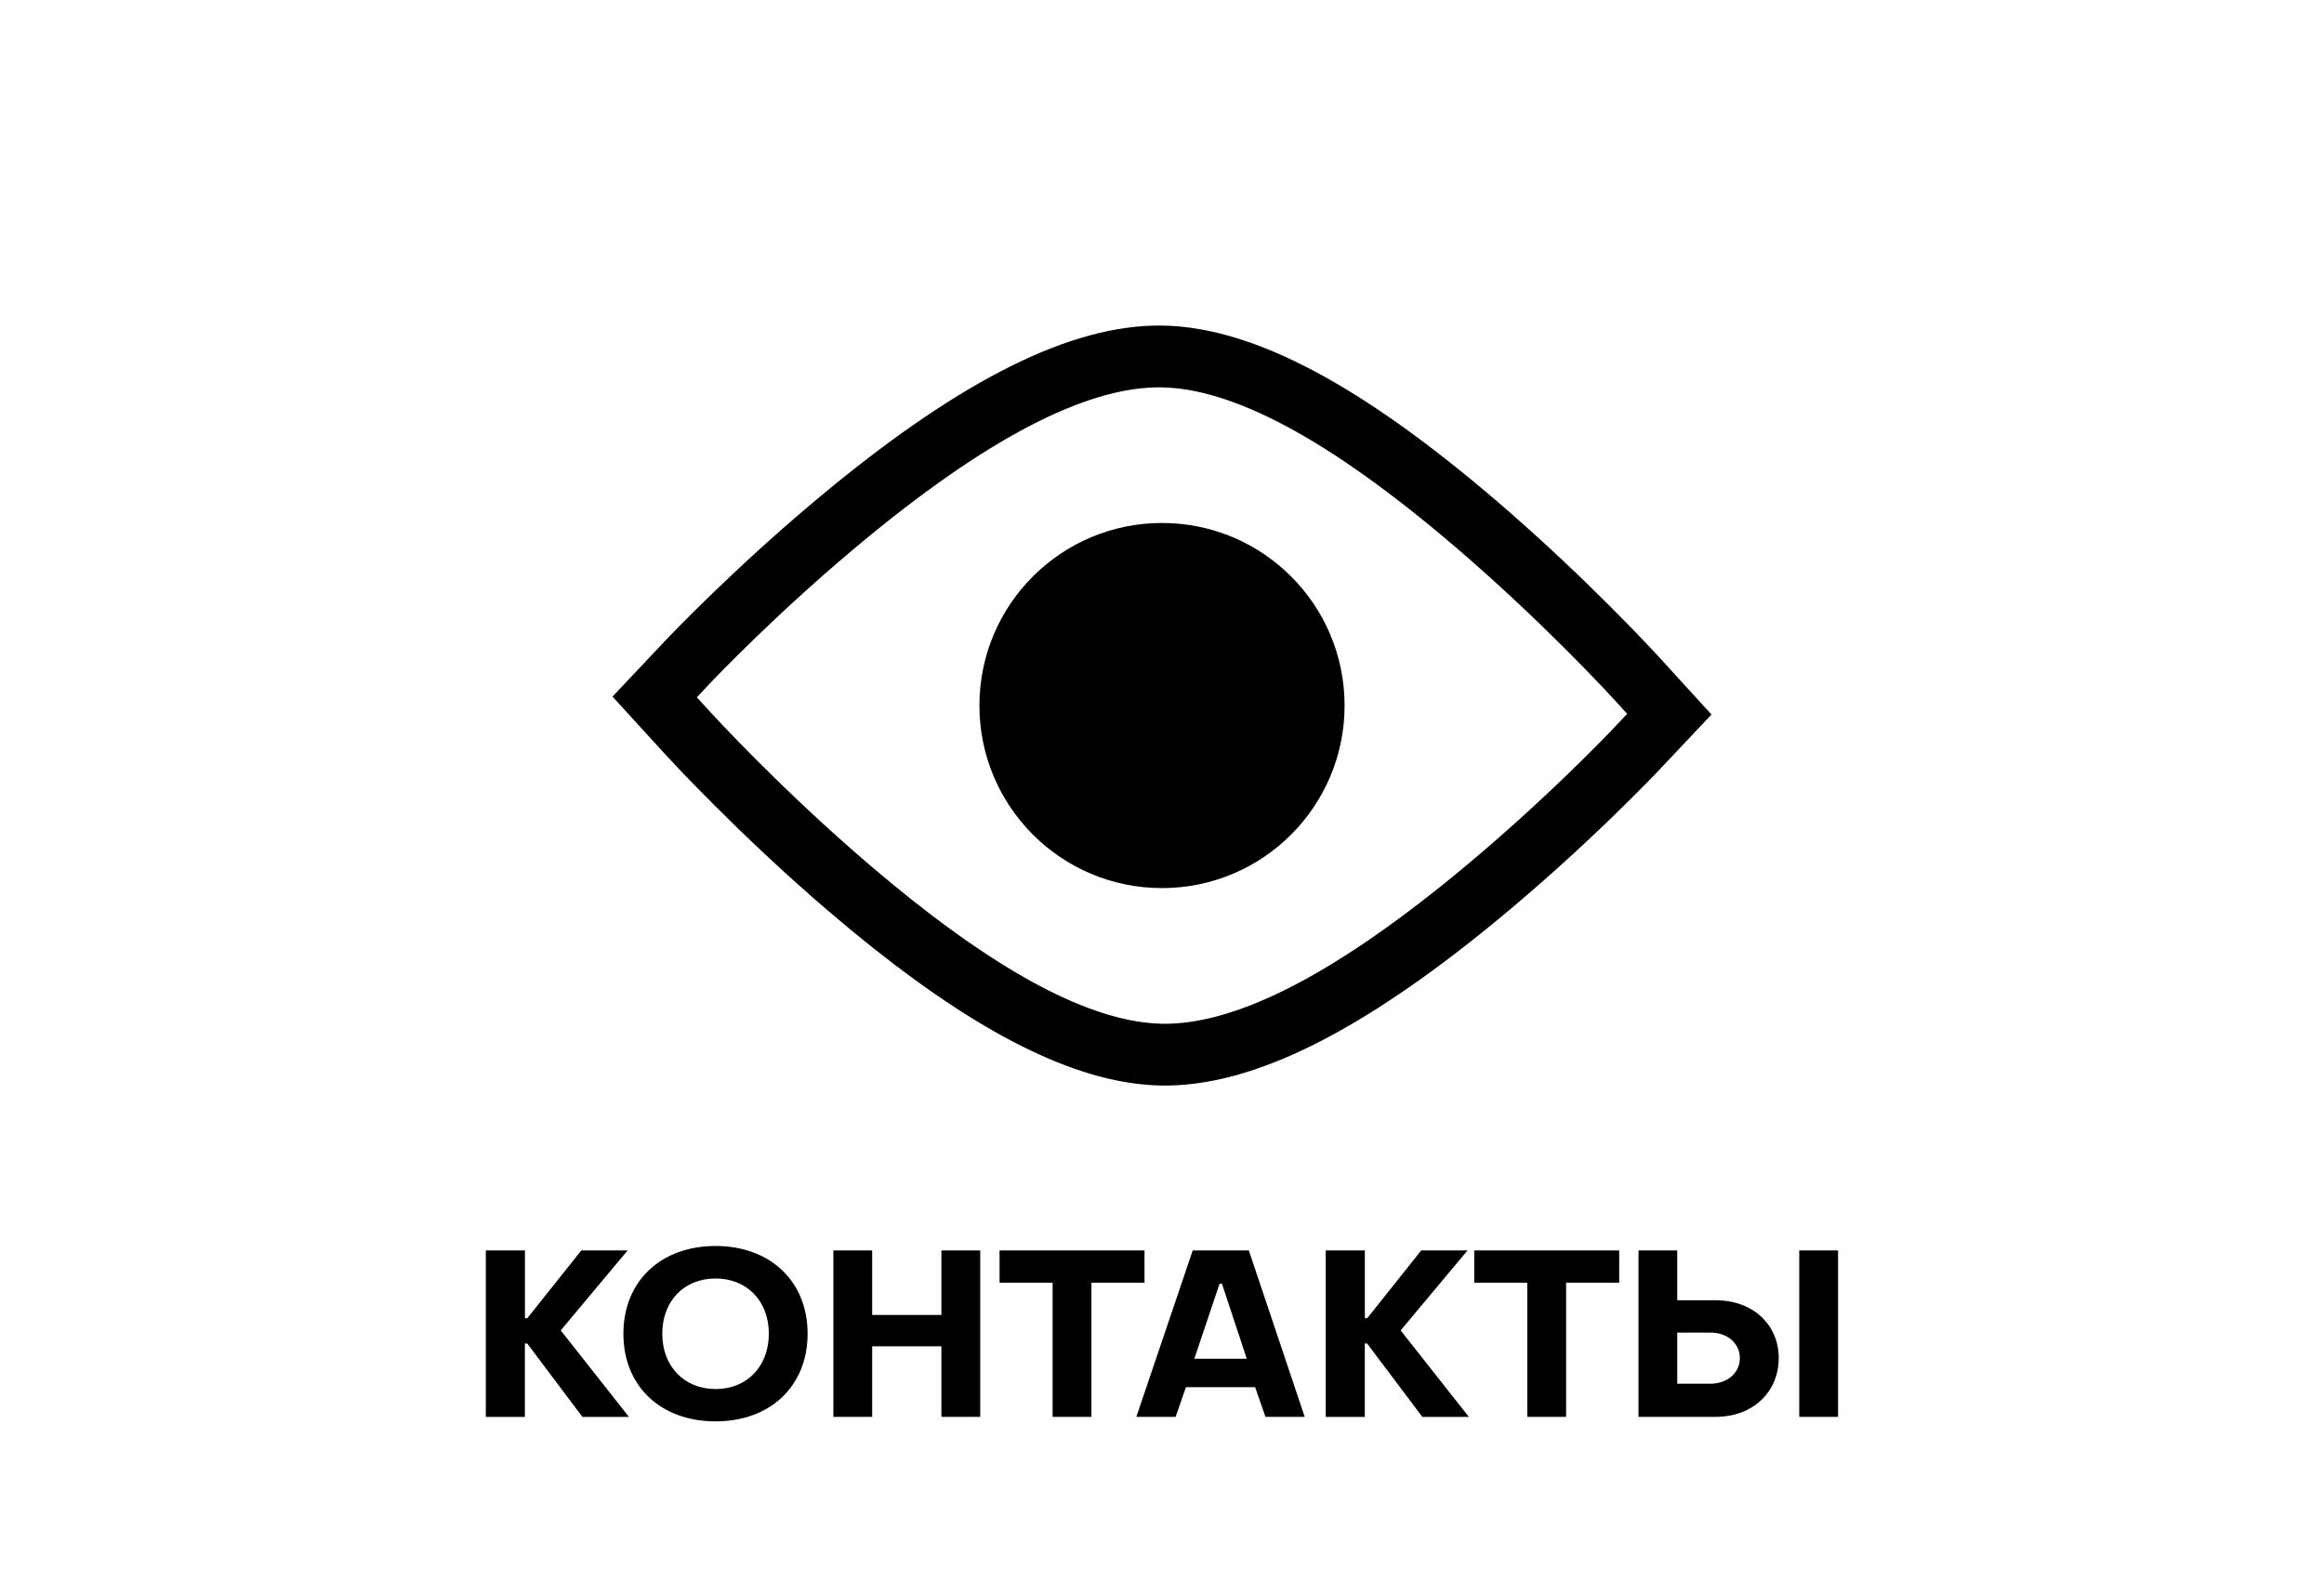 <?xml version="1.0" encoding="UTF-8"?> <!-- Generator: Adobe Illustrator 23.0.3, SVG Export Plug-In . SVG Version: 6.00 Build 0) --> <svg xmlns="http://www.w3.org/2000/svg" xmlns:xlink="http://www.w3.org/1999/xlink" id="Слой_1" x="0px" y="0px" viewBox="0 0 376 256" style="enable-background:new 0 0 376 256;" xml:space="preserve"> <style type="text/css"> .st0{fill:#FFCC00;} .st1{fill:#FFCC00;stroke:#000000;stroke-width:14;stroke-miterlimit:10;} .st2{clip-path:url(#SVGID_2_);} .st3{clip-path:url(#SVGID_4_);} .st4{fill:none;stroke:#000000;stroke-width:14;stroke-miterlimit:10;} .st5{fill:none;stroke:#000000;stroke-width:10;stroke-miterlimit:10;} .st6{stroke:#FFCC00;stroke-width:3;stroke-miterlimit:10;} </style> <g> <circle cx="188" cy="114.16" r="29.54"></circle> <path class="st5" d="M184.07,170.34c-12.43-1.7-27.76-10.45-46.68-26.63c-14.51-12.4-25.65-24.57-26.12-25.08l-5.35-5.86l5.36-5.68 c0.47-0.5,11.63-12.28,26.16-24.19c20.97-17.19,37.52-25.44,50.6-25.22c13.09,0.22,29.62,9.03,50.57,26.94 c14.51,12.4,25.65,24.57,26.12,25.08l5.35,5.86l-5.36,5.68c-0.47,0.5-11.63,12.28-26.16,24.19 c-20.97,17.19-37.52,25.44-50.61,25.22C186.7,170.62,185.4,170.52,184.07,170.34"></path> </g> <g> <path d="M78.61,202.33h6.32v10.97h0.38l8.74-10.97h7.49l-10.82,12.94l11.04,14h-7.53l-8.93-11.88h-0.38v11.88h-6.32V202.33z"></path> <path d="M100.86,215.8c0-8.51,6.09-14.19,14.9-14.19c8.81,0,14.9,5.67,14.9,14.19c0,8.55-6.09,14.19-14.9,14.19 C106.95,229.99,100.86,224.35,100.86,215.8z M124.39,215.8c0-5.3-3.56-8.93-8.62-8.93c-5.07,0-8.62,3.63-8.62,8.93 c0,5.3,3.56,8.96,8.62,8.96C120.83,224.77,124.39,221.1,124.39,215.8z"></path> <path d="M134.83,202.33h6.28v10.44h11.2v-10.44h6.28v26.93h-6.28v-11.42h-11.2v11.42h-6.28V202.33z"></path> <path d="M170.31,207.55h-8.59v-5.22h23.45v5.22h-8.59v21.71h-6.28V207.55z"></path> <path d="M192.97,202.33h9.08l9.04,26.93h-6.35l-1.67-4.8h-11.2l-1.66,4.8h-6.36L192.97,202.33z M201.71,219.85l-4.01-12.14h-0.38 l-4.09,12.14H201.71z"></path> <path d="M214.5,202.33h6.32v10.97h0.38l8.74-10.97h7.49l-10.82,12.94l11.04,14h-7.53l-8.93-11.88h-0.38v11.88h-6.32V202.33z"></path> <path d="M247.11,207.55h-8.59v-5.22h23.45v5.22h-8.59v21.71h-6.28V207.55z"></path> <path d="M265.08,202.33h6.28v8.06h6.17c6.24,0,10.25,4.09,10.25,9.34c0,5.37-4.01,9.53-10.25,9.53h-12.44V202.33z M276.69,223.9 c2.8,0,4.8-1.78,4.8-4.12c0-2.42-2-4.16-4.8-4.16h-5.33v8.28H276.69z M291.1,202.33h6.28v26.93h-6.28V202.33z"></path> </g> </svg> 